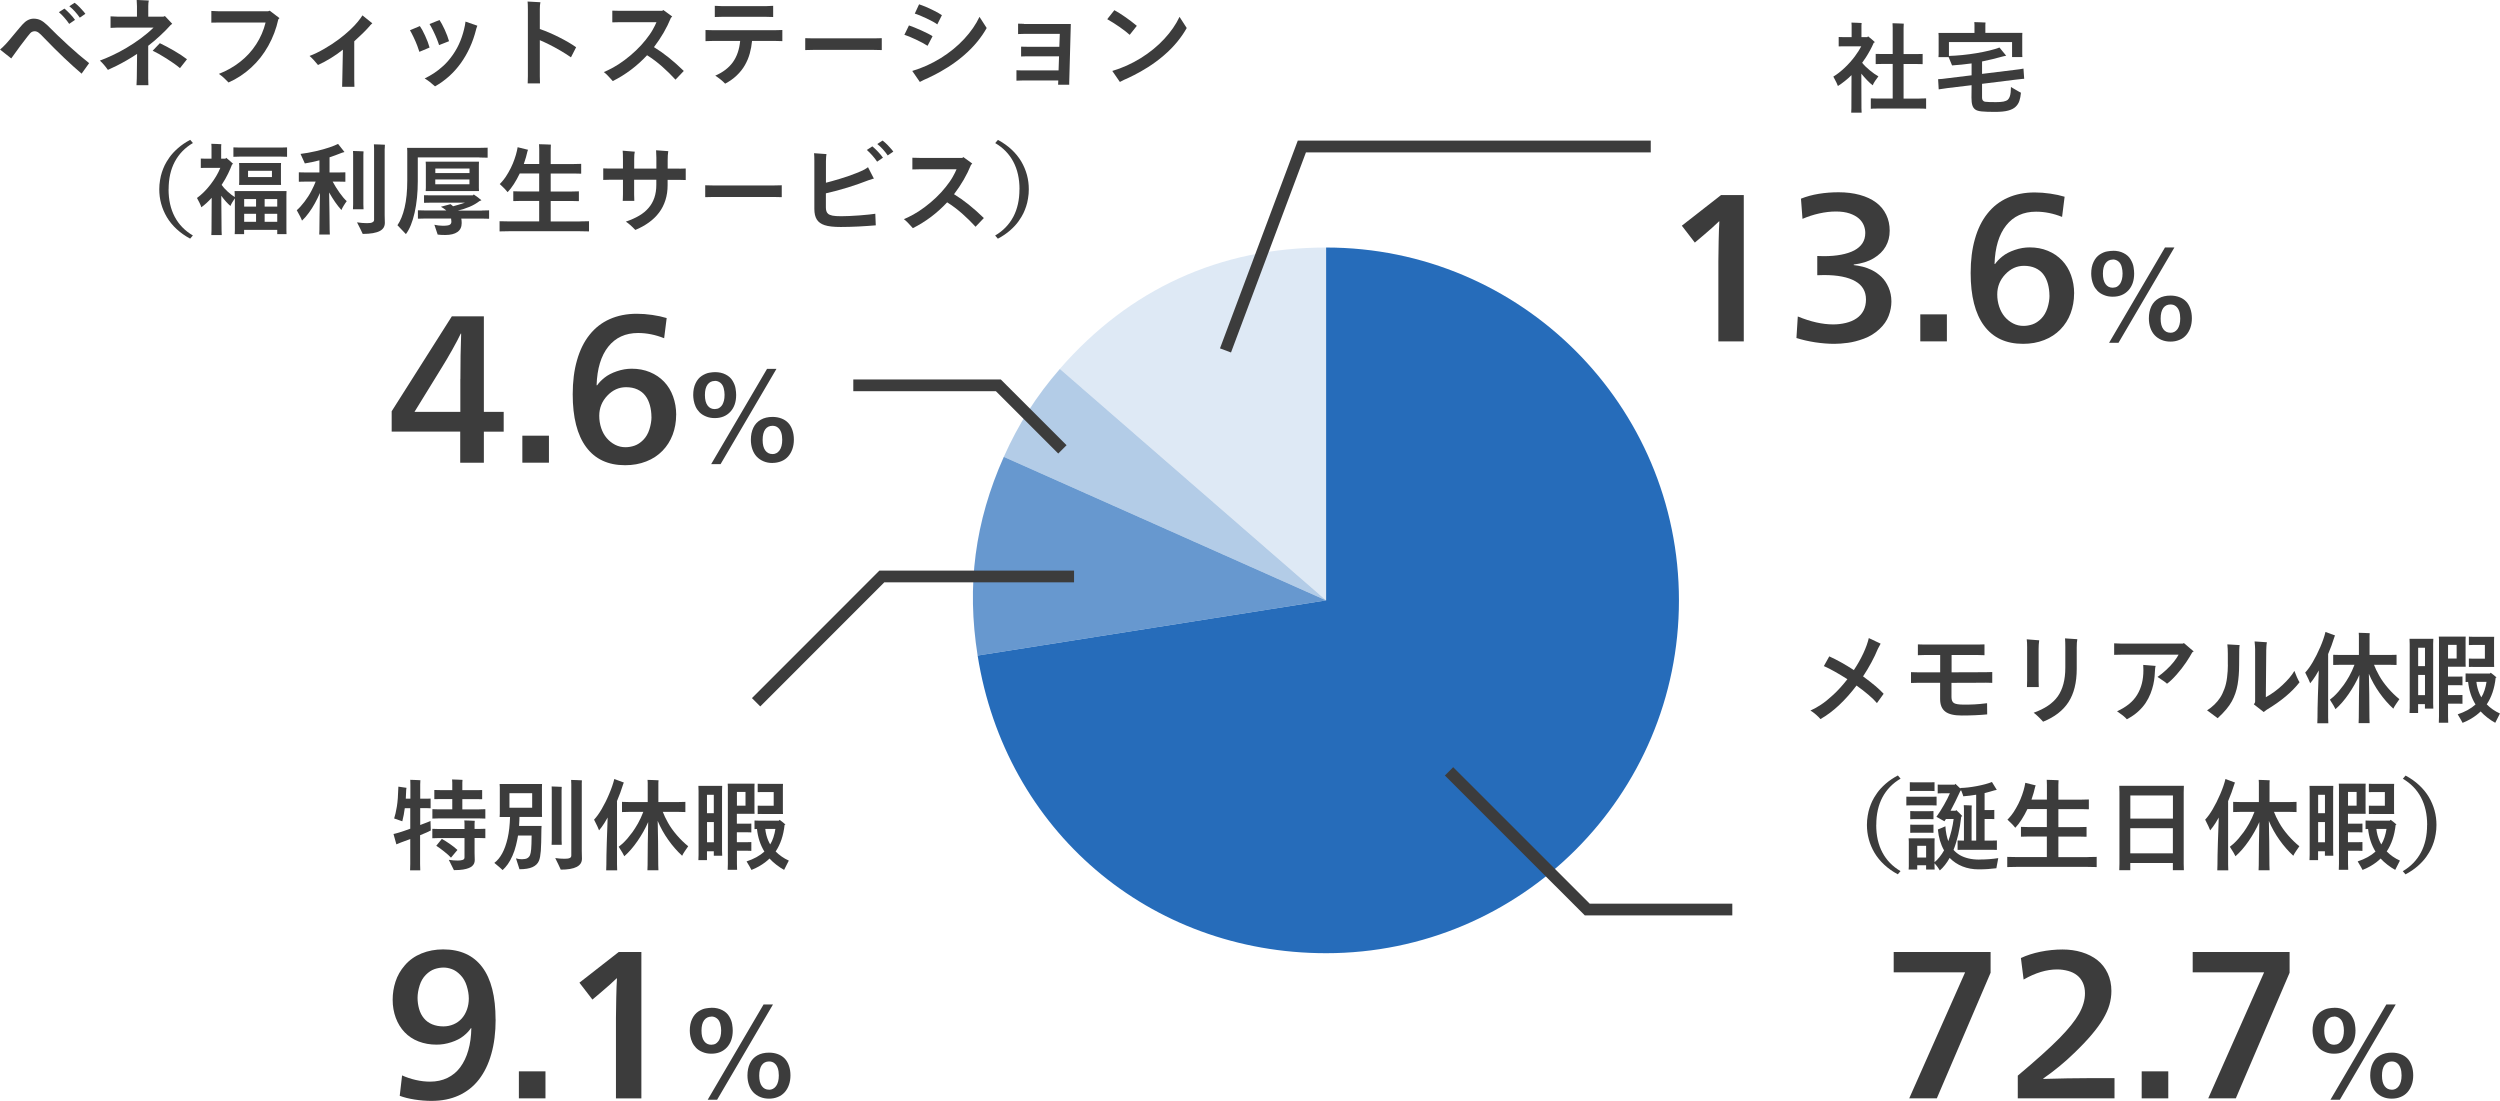 <svg viewBox="0 0 424.91 187.11" xmlns="http://www.w3.org/2000/svg"><path d="m225.39 102.04-45.26-39.34c11.82-13.6 27.24-20.63 45.26-20.63z" fill="#dee9f5"/><path d="m225.39 102.04-54.78-24.39c2.48-5.57 5.53-10.35 9.53-14.95l45.26 39.34z" fill="#b3cce7"/><path d="m225.39 102.04-59.23 9.38c-1.89-11.91-.46-22.76 4.45-33.77z" fill="#6798cf"/><path d="m225.39 102.04v-59.97c33.12 0 59.97 26.85 59.97 59.97s-26.85 59.97-59.97 59.97c-30.07 0-54.53-20.88-59.23-50.59z" fill="#266cba"/><path d="m316.65 114.96c1.63 1.19 2.8 2.18 3.5 2.96l-1.14 1.58c-.33-.4-.8-.86-1.42-1.39s-1.3-1.06-2.05-1.59c-.91 1.21-1.88 2.31-2.93 3.3s-2.12 1.79-3.2 2.4c-.16-.2-.41-.46-.76-.76s-.66-.53-.94-.69c.56-.25 1.15-.58 1.78-.99s1.33-.98 2.12-1.71c.78-.72 1.58-1.6 2.38-2.63-.69-.44-1.39-.86-2.11-1.27s-1.34-.72-1.89-.96l.92-1.65c1.28.58 2.67 1.35 4.18 2.33.63-.95 1.17-1.9 1.61-2.85s.75-1.81.93-2.59l2.01.95c-.26.48-.42.78-.48.9-.29.73-.66 1.49-1.09 2.29s-.9 1.59-1.41 2.36z" fill="#3c3c3c"/><path d="m337.44 116.04-5.76.02v2.4c0 .52.14.87.43 1.04.29.18.86.26 1.71.26.63 0 1.23-.01 1.79-.04s1.26-.09 2.12-.2l.02 1.9c-1.25.12-2.69.19-4.33.19-1.29 0-2.23-.22-2.8-.67-.58-.45-.87-1.15-.87-2.12v-2.77h-3.76c-.36 0-.76.01-1.19.03v-1.84c.41.02.8.03 1.19.03h3.77v-2.94h-2.72c-.37 0-.73.01-1.07.03v-1.84c.34.02.7.03 1.07.03h9.18c.37 0 .73-.01 1.07-.03v1.84c-.34-.02-.7-.03-1.07-.03h-4.52v2.94l5.75-.02c.39 0 .77-.01 1.16-.03v1.84c-.41-.02-.79-.03-1.16-.03z" fill="#3c3c3c"/><path d="m344.51 116.78.03-1.12v-5.66c0-.58-.02-1.03-.07-1.34l2.12.17c-.07.5-.1.99-.1 1.46v5.37l.03 1.12h-2.02zm2.74 5.88c-.27-.31-.56-.6-.85-.88s-.54-.49-.75-.64c1.89-.67 3.26-1.6 4.11-2.8.84-1.2 1.27-2.81 1.27-4.85v-3.55c0-.59-.02-1.07-.05-1.44l2.09.14c-.07.34-.1.8-.1 1.39v3.67c0 2.31-.47 4.19-1.4 5.63s-2.37 2.55-4.31 3.33z" fill="#3c3c3c"/><path d="m371.2 109.31 1.65 1.41-.24.15c-.25.46-.6 1.04-1.06 1.72s-.99 1.37-1.6 2.06-1.15 1.21-1.64 1.56c-.11-.15-.65-.53-1.61-1.16.5-.34 1-.74 1.5-1.21.5-.46.92-.92 1.28-1.37.35-.45.62-.85.8-1.2h-9.71c-.51 0-.92.01-1.24.03v-1.96c.48.03.89.05 1.24.05h10.42l.22-.1zm-6.9 4.58c0-.27-.01-.57-.03-.88l2.11.17c-.06.19-.09.4-.1.63-.01.37-.04.77-.08 1.19s-.11.88-.22 1.37-.27 1.01-.48 1.54-.48 1.05-.81 1.55-.75.99-1.27 1.46c-.52.48-1.16.92-1.93 1.33-.16-.19-.39-.41-.68-.64s-.62-.47-.99-.72c.75-.33 1.41-.73 2-1.2.58-.47 1.06-1 1.42-1.6.36-.59.63-1.24.8-1.92s.26-1.44.26-2.27z" fill="#3c3c3c"/><path d="m378.65 112.98v-.61c0-.29 0-.73 0-1.29 0-.57-.03-1.09-.08-1.56l2.09.12c-.03.15-.06.42-.07.82s-.02 1.26-.02 2.6c0 1.19-.09 2.29-.26 3.3-.18 1.01-.5 1.96-.98 2.84s-1.28 1.84-2.41 2.87c-.97-.74-1.5-1.13-1.59-1.19s-.16-.1-.21-.14c.45-.29.87-.62 1.24-.98s.7-.75.97-1.16.52-.92.73-1.5c.22-.58.37-1.23.46-1.96.09-.72.14-1.45.14-2.16zm11.32 1.06c.1.29.24.63.41 1.02s.32.69.46.9c-1.3 1.67-3.16 3.22-5.58 4.67-.26.18-.43.31-.51.39l-1.68-1.31c.15-.17.22-.33.22-.48v-8.87c0-.29-.03-.74-.09-1.34l2.09.14c-.05.27-.07.49-.08.66 0 .16-.01.39-.03.69l-.07 7.99c.99-.54 1.93-1.23 2.83-2.07s1.57-1.63 2.01-2.38z" fill="#3c3c3c"/><path d="m395.7 111.2v10.74c0 .27.01.6.03.99h-1.87c.02-.39.03-.71.03-.99 0-.89.02-2.12.07-3.66.05-1.55.1-2.99.15-4.33-.09.17-.27.48-.55.93s-.58.86-.91 1.25c-.12-.35-.41-.96-.85-1.82.42-.44.85-1.04 1.29-1.79s.87-1.6 1.28-2.56.7-1.81.88-2.56l1.63.61-.08.15c-.34 1.09-.71 2.1-1.11 3.03zm7.79 1.78c.2.54.5 1.17.89 1.86.39.7.89 1.4 1.5 2.11s1.25 1.33 1.93 1.88c-.18.25-.38.54-.59.86-.22.32-.36.58-.44.76-.85-.78-1.63-1.68-2.35-2.69s-1.32-2.09-1.81-3.24c0 .12 0 .37.02.73.01.36.03 1.29.05 2.77.02 1.49.03 2.82.03 4.01 0 .25.01.54.03.88h-1.87c.02-.34.03-.64.03-.88 0-.82.01-2.03.03-3.63s.05-2.83.07-3.68c-.48 1.09-1.08 2.16-1.81 3.22s-1.48 1.92-2.25 2.59c-.1-.25-.42-.79-.95-1.61.18-.14.4-.32.65-.54.25-.23.52-.51.82-.85.29-.34.58-.71.87-1.1.28-.39.59-.88.93-1.47.33-.59.64-1.25.91-1.97h-2.4c-.59 0-1 .01-1.22.03v-1.73c.23.02.63.03 1.22.03h3.15v-3.26c0-.14-.01-.31-.03-.51.22 0 .54 0 .97.03.43.02.73.03.9.04l-.03.44v3.26h3.37c.59 0 1-.01 1.22-.03v1.73c-.23-.02-.63-.03-1.22-.03h-2.58z" fill="#3c3c3c"/><path d="m413.58 108.56-.03.85v10.2l.03.83h-1.43v-.76h-1.16v1.51h-1.46c.02-.34.03-.63.03-.88v-10.86l-.03-.88h4.05zm-1.42 1.53h-1.16v3.13h1.16zm-1.16 8.06h1.16v-3.43h-1.16zm5.08 1.46v2.21l.03 1.02h-1.6c.02-.41.03-.75.03-1.02v-13.14c0-.14-.01-.29-.03-.48h4.57l-.02.53v4.06l.02.53h-3.01v1.68h1.87l.59-.02v1.5l-.59-.02h-1.87v1.68h1.87l.59-.02v1.5l-.59-.02h-1.87zm1.46-10.01h-1.46v2.33h1.46zm5.1 10.1c.31.32.65.61 1.04.88s.79.5 1.22.69c-.46.91-.73 1.43-.8 1.58-.45-.25-.9-.54-1.33-.88-.44-.34-.82-.69-1.15-1.05-.19.19-.44.41-.74.64s-.65.46-1.05.69-.83.43-1.28.61c-.1-.22-.38-.7-.83-1.45 1.24-.41 2.24-.96 3.03-1.67-.69-1.12-1.11-2.4-1.26-3.84l-.43.02v-1.46l.68.02h3.45l.14-.14c.11.08.27.2.46.35s.37.3.53.45l-.15.07c-.19 1.79-.7 3.29-1.51 4.5zm-2.39-6.36-.63.02v-1.43l.63.02h2.09v-2.33h-2.09l-.63.02v-1.43l.63.02h3.67l-.02.54v4.05l.02.53h-3.67zm1.49 5.17c.22-.34.4-.74.55-1.21s.26-.94.33-1.41h-1.72c.03.35.1.7.19 1.05s.2.65.31.91.23.48.33.66z" fill="#3c3c3c"/><path d="m318.89 140.21c0 1.8.35 3.36 1.05 4.68s1.73 2.38 3.08 3.17l-.46.54c-.87-.46-1.64-1.01-2.31-1.63s-1.22-1.3-1.65-2.02c-.43-.73-.75-1.49-.97-2.3-.22-.8-.32-1.62-.32-2.45 0-.52.04-1.04.13-1.55.08-.51.19-.96.32-1.35s.28-.78.46-1.16.45-.83.82-1.36.86-1.05 1.46-1.58c.61-.53 1.29-.99 2.07-1.4l.46.54c-1.35.79-2.37 1.85-3.08 3.17-.7 1.32-1.05 2.88-1.05 4.68z" fill="#3c3c3c"/><path d="m328.4 136.88h-3.64l-.75.02v-1.5l.75.02h3.64l.75-.02v1.5zm8 9.21c1.14 0 2.22-.08 3.23-.24l-.32 1.72c-.91.12-1.91.19-3.01.19-1 0-1.92-.17-2.75-.5-.84-.33-1.56-.82-2.18-1.45-.23.42-.49.82-.79 1.2s-.59.69-.88.93c-.05-.09-.15-.25-.31-.48s-.36-.48-.59-.74v.53l.02.54h-1.45v-.73h-1.51v.73h-1.46c.02-.2.03-.38.03-.54v-4.23l-.03-.53h4.42l-.02.53v3.52c.27-.21.56-.5.85-.87.29-.36.55-.74.77-1.14-.57-1-.92-2.18-1.05-3.55l1.28-.54c.02.46.08.92.17 1.37s.2.84.32 1.16c.19-.52.37-1.12.54-1.79.16-.67.29-1.33.37-1.98h-1.31l-.26.39-1.36-.76c.42-.58.85-1.25 1.28-2.01.44-.76.77-1.42 1.01-1.99h-1.48l-.59.02v-1.5l.59.02h2.3l.12-.15c.36.33.65.61.87.83l-.05-.12c.86-.02 1.81-.13 2.86-.33 1.04-.2 1.89-.43 2.53-.69l.82 1.34c-.18.02-.31.05-.39.08-.54.17-1.1.32-1.68.46v2.89h1.11l.54-.02v1.56l-.54-.02h-1.11v3.67h1.22l.87-.02v1.6l-.87-.02h-4.93l-.88.02v-1.6l.88.02h.2v-5.49c0-.17-.01-.35-.03-.53.36 0 .82.02 1.36.05-.02.18-.03.34-.03.48v5.49h.78v-7.8c-.33.06-.69.11-1.07.16-.39.05-.76.09-1.12.11-.05-.18-.16-.52-.36-1l-.12.05c-.57 1.25-1.13 2.38-1.68 3.4h.87l.08-.12c.44.41.79.75 1.05 1.04l-.19.1c-.24 2.15-.67 4.04-1.31 5.64.32.36.69.66 1.1.9.42.24.9.42 1.44.55s1.15.2 1.84.2zm-8.28-11.66h-2.84l-.68.02v-1.5l.68.02h2.84l.68-.02v1.5zm.5 3.42v1.39l-.65-.02h-2.65l-.65.02v-1.39l.65.02h2.65zm-3.3 2.33h2.65l.65-.02v1.39l-.65-.02h-2.65l-.65.02v-1.39zm.54 5.57h1.51v-1.99h-1.51z" fill="#3c3c3c"/><path d="m354.78 145.67c.77 0 1.3-.01 1.58-.03v1.73c-.28-.02-.81-.03-1.58-.03h-12.04c-.77 0-1.3.01-1.58.03v-1.73c.28.02.81.03 1.58.03h5.15v-3.49h-3.16c-.59 0-1 .01-1.24.03v-1.67c.24.02.65.03 1.24.03h3.16v-3.06h-3.3c-.65 1.35-1.33 2.41-2.06 3.18-.09-.12-.26-.32-.5-.57s-.52-.52-.84-.81c.03-.03.1-.1.19-.19s.25-.28.48-.56.49-.68.79-1.2.56-1.03.77-1.55.38-1 .51-1.45.23-.89.3-1.31l1.77.44s-.06.12-.09.22c-.15.69-.36 1.42-.63 2.19h2.62v-2.53c0-.31-.01-.58-.03-.83.23 0 .57 0 1.03.03.46.02.78.03.98.04-.02.32-.03.58-.03.78v2.52h3.96c.58 0 .99-.01 1.22-.03v1.67c-.24-.02-.65-.03-1.22-.03h-3.96v3.06h3.55c.59 0 1-.01 1.24-.03v1.67c-.24-.02-.65-.03-1.24-.03h-3.55v3.49h4.95z" fill="#3c3c3c"/><path d="m371.15 134.65v12.16l.03 1.09h-1.87v-1.22h-7.24v1.22h-1.87c.02-.43.03-.79.03-1.09v-12.16c0-.32-.01-.68-.03-1.09h10.98zm-1.83.55h-7.24v3.93h7.24zm-7.25 9.84h7.24v-4.28h-7.24z" fill="#3c3c3c"/><path d="m378.7 136.2v10.74c0 .27.01.6.03.99h-1.87c.02-.39.03-.71.03-.99 0-.89.02-2.12.07-3.66.05-1.55.1-2.99.15-4.33-.09.17-.27.48-.55.93s-.58.86-.91 1.25c-.12-.35-.41-.96-.85-1.82.42-.44.85-1.04 1.29-1.79s.87-1.6 1.28-2.56.7-1.81.88-2.56l1.63.61-.08.15c-.34 1.09-.71 2.1-1.11 3.03zm7.79 1.78c.2.54.5 1.17.89 1.86.39.7.89 1.4 1.5 2.11s1.25 1.33 1.93 1.88c-.18.25-.38.54-.59.86-.22.32-.36.58-.44.76-.85-.78-1.63-1.68-2.35-2.69s-1.32-2.09-1.81-3.24c0 .12 0 .37.02.73.01.36.03 1.29.05 2.77.02 1.49.03 2.82.03 4.01 0 .25.01.54.03.88h-1.87c.02-.34.03-.64.03-.88 0-.82.01-2.03.03-3.63s.05-2.83.07-3.68c-.48 1.09-1.08 2.16-1.81 3.22s-1.48 1.92-2.25 2.59c-.1-.25-.42-.79-.95-1.61.18-.14.4-.32.65-.54.25-.23.52-.51.82-.85.29-.34.58-.71.87-1.1.28-.39.59-.88.93-1.47.33-.59.64-1.25.91-1.97h-2.4c-.59 0-1 .01-1.22.03v-1.73c.23.02.63.03 1.22.03h3.15v-3.26c0-.14-.01-.31-.03-.51.22 0 .54 0 .97.03.43.02.73.03.9.04l-.03.44v3.26h3.37c.59 0 1-.01 1.22-.03v1.73c-.23-.02-.63-.03-1.22-.03h-2.58z" fill="#3c3c3c"/><path d="m396.58 133.56-.03.85v10.2l.03.83h-1.43v-.76h-1.16v1.51h-1.46c.02-.34.03-.63.03-.88v-10.86l-.03-.88h4.05zm-1.42 1.53h-1.16v3.13h1.16zm-1.16 8.06h1.16v-3.43h-1.16zm5.08 1.46v2.21l.03 1.02h-1.6c.02-.41.03-.75.03-1.02v-13.14c0-.14-.01-.29-.03-.48h4.57l-.02.53v4.06l.02.53h-3.01v1.68h1.87l.59-.02v1.5l-.59-.02h-1.87v1.68h1.87l.59-.02v1.5l-.59-.02h-1.87zm1.46-10.01h-1.46v2.33h1.46zm5.1 10.1c.31.32.65.61 1.04.88s.79.5 1.22.69c-.46.91-.73 1.43-.8 1.58-.45-.25-.9-.54-1.33-.88-.44-.34-.82-.69-1.15-1.05-.19.19-.44.41-.74.64s-.65.46-1.05.69-.83.43-1.28.61c-.1-.22-.38-.7-.83-1.45 1.24-.41 2.24-.96 3.03-1.67-.69-1.12-1.11-2.4-1.26-3.84l-.43.02v-1.46l.68.02h3.45l.14-.14c.11.08.27.2.46.35s.37.3.53.45l-.15.07c-.19 1.79-.7 3.29-1.51 4.5zm-2.39-6.36-.63.02v-1.43l.63.02h2.09v-2.33h-2.09l-.63.02v-1.43l.63.02h3.67l-.02.54v4.05l.02.53h-3.67zm1.49 5.17c.22-.34.4-.74.55-1.21s.26-.94.33-1.41h-1.72c.03.35.1.7.19 1.05s.2.65.31.91.23.48.33.66z" fill="#3c3c3c"/><path d="m412.53 140.21c0-1.8-.35-3.36-1.05-4.68s-1.73-2.38-3.08-3.17l.46-.54c.87.46 1.64 1.01 2.31 1.63s1.22 1.3 1.65 2.02c.43.73.75 1.49.97 2.29s.32 1.62.32 2.45c0 .52-.04 1.04-.13 1.55s-.19.96-.32 1.35-.28.78-.46 1.16-.45.83-.82 1.36-.86 1.05-1.46 1.58c-.61.53-1.29.99-2.07 1.4l-.46-.54c1.35-.79 2.37-1.85 3.08-3.17.7-1.32 1.05-2.88 1.05-4.68z" fill="#3c3c3c"/><path d="m324.5 186.68 9.5-21.42h-12.14v-3.46h16.47v3.53l-9.14 21.35z" fill="#3c3c3c"/><path d="m342.95 186.68v-3.86c3.19-2.68 5.55-4.81 7.09-6.38s2.65-2.95 3.32-4.14 1.01-2.34 1.01-3.47c0-.68-.12-1.28-.36-1.8s-.57-.94-.99-1.27-.92-.58-1.52-.74c-.59-.16-1.21-.25-1.85-.25-1.8 0-3.71.57-5.71 1.72l-.46-3.66c.99-.46 2.1-.82 3.33-1.07s2.49-.38 3.76-.38c1.14 0 2.23.15 3.25.46s1.91.76 2.66 1.35 1.33 1.34 1.75 2.24.63 1.9.63 3c0 .79-.11 1.57-.33 2.34s-.58 1.57-1.07 2.41-1.15 1.73-1.96 2.69-1.8 2-2.97 3.12c-1.58 1.54-3.33 2.98-5.25 4.32v.07c2.99-.09 5.47-.13 7.42-.13h4.69v3.43h-16.43z" fill="#3c3c3c"/><path d="m364.01 186.68v-4.59h4.52v4.59z" fill="#3c3c3c"/><path d="m375.32 186.68 9.5-21.42h-12.14v-3.46h16.47v3.53l-9.14 21.35z" fill="#3c3c3c"/><path d="m396.75 171.28c.69 0 1.29.13 1.81.4.52.26.92.62 1.19 1.08s.44.89.5 1.32c.07.42.1.78.1 1.07 0 1.2-.33 2.16-.99 2.87s-1.54 1.07-2.65 1.07c-.54 0-1.04-.09-1.49-.28-.46-.18-.83-.43-1.11-.72-.28-.3-.5-.61-.65-.95s-.26-.68-.32-1.03-.09-.66-.09-.94c0-.77.13-1.43.4-1.99.26-.56.62-.98 1.06-1.27.44-.28.86-.46 1.26-.52.4-.07.73-.1.99-.1zm-.04 1.51c-.51 0-.92.21-1.22.61s-.45 1-.45 1.78.15 1.37.45 1.78.7.61 1.22.61c.12 0 .26-.02.44-.06.17-.04.34-.12.49-.26.16-.13.28-.28.38-.45.09-.16.17-.38.25-.65.07-.27.11-.6.11-1 0-.37-.05-.75-.15-1.13s-.28-.69-.55-.91-.59-.34-.96-.34zm-.62 14.13 9.5-16.2h1.6l-9.5 16.2zm10.42-.19c-.54 0-1.04-.09-1.49-.28-.46-.18-.84-.45-1.17-.79-.32-.34-.57-.76-.74-1.25s-.26-1.03-.26-1.62c0-.78.14-1.46.42-2.05s.7-1.04 1.26-1.36 1.23-.47 2.01-.47c.54 0 1.04.09 1.49.26.46.17.84.42 1.15.74s.55.73.72 1.22.26 1.04.26 1.64-.09 1.14-.26 1.62c-.17.49-.42.91-.73 1.26-.32.35-.7.62-1.16.8-.46.19-.95.28-1.49.28zm0-1.51c.5 0 .9-.21 1.21-.63.3-.42.46-1.02.46-1.8 0-.49-.06-.9-.18-1.25-.12-.34-.3-.62-.55-.82-.25-.21-.56-.31-.93-.31-.53 0-.94.21-1.23.61-.29.41-.44 1.01-.44 1.8s.15 1.37.45 1.78.7.61 1.22.61z" fill="#3c3c3c"/><path d="m294.43 154.59h-24.65l-23.5-23.49" fill="none" stroke="#3c3c3c" stroke-miterlimit="10" stroke-width="2"/><path d="m318.28 14.49c-.28-.21-.6-.5-.94-.86-.35-.36-.67-.73-.98-1.11l.02 5.88c0 .35.01.6.03.75h-1.77c.02-.15.03-.4.03-.75l.02-5.63c-.34.34-.72.68-1.14 1.01s-.81.62-1.17.84c-.09-.28-.35-.82-.78-1.6.61-.36 1.26-.87 1.93-1.5.67-.64 1.25-1.29 1.73-1.94s.84-1.22 1.09-1.71h-3.09l-.75.02v-1.6l.75.02h1.45v-2.01l-.03-.46c.2 0 .5 0 .89.03.39.02.67.03.84.04l-.03.39v2.01h1l.12-.14c.15.11.33.26.56.45s.43.37.61.55l-.2.1c-.18.42-.39.85-.63 1.29s-.48.84-.71 1.2c-.24.36-.45.66-.63.91.32.41.74.83 1.28 1.27.53.44 1.03.79 1.48 1.04-.18.23-.37.49-.57.79s-.33.54-.38.71zm7.97 2.26c.52 0 .9-.01 1.12-.03v1.77c-.22-.02-.59-.04-1.12-.04h-7.16c-.53 0-.91.01-1.12.04v-1.77c.22.02.59.03 1.12.03h2.6v-5.88h-1.89c-.48 0-.81 0-1 .02v-1.73c.19.01.53.02 1 .02h1.89v-4.45c0-.27-.01-.53-.03-.78.22 0 .54 0 .98.03.44.02.74.03.93.04-.02.27-.03.52-.03.73v4.44h2.24c.48 0 .81 0 1-.02v1.73c-.19-.01-.53-.02-1-.02h-2.24v5.88h2.72z" fill="#3c3c3c"/><path d="m341.25 16.95c.14-.12.24-.29.32-.49s.14-.46.17-.76.05-.6.05-.91c.19.11.41.24.65.38s.44.26.62.36.32.17.43.23c-.05.53-.14 1-.27 1.39s-.35.73-.65 1.01c-.29.28-.72.49-1.27.64s-1.31.22-2.27.22-1.7-.03-2.21-.08-.88-.16-1.1-.33c-.23-.16-.39-.4-.49-.71-.1-.32-.15-.75-.15-1.31l.02-2.11-4.08.49c-.91.12-1.41.2-1.51.22l-.1-1.73c.4-.01.9-.06 1.51-.15l4.18-.51v-2.02c-1.14.16-2.25.27-3.32.34l-.58-1.41h-1.73c.02-.18.03-.35.03-.51v-3.11c0-.15-.01-.31-.03-.49h6.12v-1.41l-.03-.43c.22 0 .54 0 .98.03.44.02.75.03.93.04l-.03.37v1.39h6.29c-.01.1-.02.27-.02.49v3.11l.02.51h-1.75v-2.55h-10.73v2.36c1.5-.05 3.05-.2 4.67-.47 1.61-.27 2.92-.59 3.92-.96l1.14 1.39-.46.1c-1.31.36-2.53.66-3.64.88v2.11l5.53-.68c.62-.07 1.13-.14 1.51-.22l.12 1.73c-.08 0-.17 0-.28.02-.11.01-.52.06-1.25.14l-5.63.7v2.36c0 .36.16.59.48.68.34.05.96.07 1.87.07.53 0 .96-.03 1.28-.09s.57-.17.77-.33z" fill="#3c3c3c"/><path d="m292.06 58.02v-13.63c0-.88.02-2.04.05-3.46.03-1.43.07-2.53.12-3.3h-.07c-.62.62-1.55 1.45-2.81 2.51l-1.29 1.09-2.21-2.87 6.67-5.21h3.86v24.88h-4.32z" fill="#3c3c3c"/><path d="m321.47 51.25c0 .79-.15 1.6-.46 2.42-.31.83-.84 1.59-1.6 2.29s-1.63 1.24-2.61 1.6-1.89.6-2.74.71-1.61.17-2.29.17c-1.03 0-2.12-.09-3.27-.26-1.14-.18-2.2-.42-3.17-.73l.23-3.66c2.2.9 4.2 1.35 6.01 1.35.73 0 1.44-.08 2.15-.25.7-.17 1.31-.42 1.83-.78.52-.35.91-.8 1.19-1.34.27-.54.41-1.16.41-1.86 0-1.39-.61-2.43-1.83-3.12s-2.99-1.04-5.3-1.04l-1.15.03v-3.27l1.09.03c1.1 0 2.09-.08 2.97-.25s1.62-.41 2.23-.73c.6-.32 1.07-.73 1.39-1.22.32-.5.48-1.07.48-1.73 0-.44-.08-.88-.25-1.3s-.45-.82-.84-1.17c-.4-.35-.92-.64-1.57-.86s-1.42-.33-2.33-.33-1.85.11-2.84.33-1.94.53-2.84.92l-.26-3.43c.92-.37 1.94-.65 3.05-.83s2.23-.26 3.35-.26c1.32 0 2.52.15 3.61.45s2.01.73 2.76 1.29 1.32 1.25 1.72 2.08.59 1.73.59 2.72-.23 1.88-.68 2.67-1.13 1.46-2.05 2.01c-.91.55-2.04.9-3.38 1.06v.1c.44.04.93.13 1.48.26s1.1.34 1.65.61c.55.28 1.07.65 1.57 1.12.49.47.9 1.08 1.22 1.81.32.74.48 1.52.48 2.36z" fill="#3c3c3c"/><path d="m326.38 58.02v-4.59h4.52v4.59z" fill="#3c3c3c"/><path d="m352.52 49.9c0 1.19-.2 2.3-.59 3.35s-.97 1.96-1.73 2.74-1.68 1.39-2.77 1.81c-1.09.43-2.28.64-3.58.64-2.9 0-5.11-1.03-6.63-3.08-1.52-2.06-2.28-5.04-2.28-8.96 0-2.16.24-4.09.73-5.79.48-1.71 1.19-3.15 2.13-4.32.93-1.18 2.08-2.07 3.43-2.67 1.35-.61 2.89-.91 4.6-.91.86 0 1.74.07 2.64.2s1.72.31 2.44.53l-.43 3.43c-1.47-.59-2.95-.89-4.42-.89-2.16 0-3.85.78-5.08 2.33s-1.89 3.74-1.98 6.55h.1c.29-.42.7-.85 1.25-1.29s1.25-.8 2.1-1.09 1.69-.43 2.52-.43c1.12 0 2.15.19 3.09.58.93.38 1.74.93 2.41 1.63s1.18 1.54 1.53 2.51.53 2.01.53 3.13zm-4.19.33c0-.68-.09-1.34-.26-1.98-.18-.64-.43-1.18-.78-1.63-.34-.45-.79-.8-1.35-1.06-.56-.25-1.2-.38-1.93-.38-1.21 0-2.27.48-3.18 1.44s-1.37 2.1-1.37 3.42c0 .73.11 1.42.33 2.08s.53 1.23.94 1.72c.41.48.89.86 1.44 1.14s1.13.41 1.75.41c.51 0 1.02-.09 1.53-.26.52-.18 1.01-.5 1.48-.97s.82-1.08 1.06-1.81c.23-.74.35-1.44.35-2.1z" fill="#3c3c3c"/><path d="m359.13 42.62c.69 0 1.29.13 1.81.4.52.26.92.62 1.19 1.08s.44.89.5 1.32c.07.42.1.78.1 1.07 0 1.2-.33 2.16-.99 2.87s-1.54 1.07-2.65 1.07c-.54 0-1.04-.09-1.49-.28-.46-.18-.83-.43-1.11-.72-.28-.3-.5-.61-.65-.95s-.26-.68-.32-1.03-.09-.66-.09-.94c0-.77.13-1.43.4-1.99.26-.56.62-.98 1.06-1.27.44-.28.86-.46 1.26-.52.4-.07.73-.1.99-.1zm-.04 1.5c-.51 0-.92.21-1.22.61s-.45 1-.45 1.78.15 1.37.45 1.78.7.61 1.22.61c.12 0 .26-.02.44-.06.17-.04.34-.12.49-.26.16-.13.28-.28.38-.45.09-.16.17-.38.25-.65.07-.27.11-.6.11-1 0-.37-.05-.75-.15-1.13s-.28-.69-.55-.91-.59-.34-.96-.34zm-.62 14.14 9.5-16.2h1.6l-9.5 16.2zm10.42-.2c-.54 0-1.04-.09-1.49-.28-.46-.18-.84-.45-1.17-.79-.32-.34-.57-.76-.74-1.25s-.26-1.03-.26-1.62c0-.78.14-1.46.42-2.05s.7-1.04 1.26-1.36 1.23-.47 2.01-.47c.54 0 1.04.09 1.49.26.46.17.84.42 1.15.74s.55.73.72 1.22.26 1.04.26 1.64-.09 1.14-.26 1.62c-.17.49-.42.91-.73 1.26-.32.35-.7.62-1.16.8-.46.19-.95.28-1.49.28zm0-1.5c.5 0 .9-.21 1.21-.63.3-.42.46-1.02.46-1.8 0-.49-.06-.9-.18-1.25-.12-.34-.3-.62-.55-.82-.25-.21-.56-.31-.93-.31-.53 0-.94.21-1.23.61-.29.41-.44 1.01-.44 1.8s.15 1.37.45 1.78.7.61 1.22.61z" fill="#3c3c3c"/><path d="m280.57 24.9h-59.3l-12.98 34.66" fill="none" stroke="#3c3c3c" stroke-miterlimit="10" stroke-width="2"/><path d="m73.2 141.16c-.31.17-.91.44-1.8.8v4.88c0 .29.01.66.03 1.09h-1.73c.02-.43.03-.79.03-1.09v-4.23c-.45.18-.98.37-1.58.58l-.78.32-.49-1.77s.03 0 .05 0 .13-.03.33-.08.39-.1.57-.16c.46-.14 1.1-.35 1.9-.65v-3.49h-.93c-.1.78-.24 1.52-.42 2.23-.08-.03-.54-.19-1.39-.48.17-.51.32-1.18.46-2.01s.22-1.96.26-3.4l1.38.2-.05.32-.07 1.53h.78v-2.43c0-.37 0-.63-.02-.78.18 0 .47 0 .87.03.4.02.68.03.85.04-.02.15-.03.39-.03.71v2.43h1.02l.75-.02v1.65c-.16-.02-.41-.03-.75-.03h-1.02v2.87c1-.37 1.58-.6 1.75-.68l.05 1.62zm8.24-3.6c.49 0 .84-.01 1.05-.03v1.6c-.2-.02-.56-.03-1.05-.03h-6.9c-.49 0-.84.01-1.05.03v-1.6c.2.02.56.03 1.05.03h2.33v-1.75h-2.06c-.46 0-.79 0-.99.02v-1.56c.19.01.52.02.99.02h2.06v-1.27c0-.16-.01-.34-.03-.54.2 0 .51 0 .91.03.4.02.69.03.86.04-.02.18-.03.34-.03.48v1.27h2.38c.45 0 .78 0 .99-.02v1.56c-.2-.01-.53-.02-.99-.02h-2.38v1.75h2.87zm-.78 3.33h.78c.49 0 .84-.01 1.05-.03v1.6c-.2-.02-.56-.03-1.05-.03h-.78v2.5l.03 1.24c0 .2-.03.39-.1.56s-.18.32-.33.46-.35.25-.59.35-.56.18-.96.25-.92.1-1.56.1l-.87-1.75c.54.08 1.05.12 1.53.12.31 0 .57-.03.8-.1s.34-.21.34-.44v-3.28h-4.42c-.49 0-.84.01-1.05.03v-1.6c.2.02.56.03 1.05.03h4.42v-.95l-.03-.51c.2 0 .51 0 .91.03.4.02.69.03.86.04-.02.18-.03.33-.03.46v.93zm-4.01 4.88c-.29-.32-.69-.67-1.18-1.06s-.93-.71-1.32-.96l.95-1.17c.39.22.82.49 1.32.83.49.34.94.69 1.33 1.05z" fill="#3c3c3c"/><path d="m92.13 133.24-.02.56v4.47l.02.58h-3.84c0 .36-.02.87-.07 1.53h3.83c-.02.2-.03.37-.03.51-.01 1.75-.05 2.99-.1 3.73-.06.74-.16 1.31-.32 1.69-.2.48-.57.83-1.1 1.07s-1.27.36-2.21.36c-.06-.21-.26-.83-.59-1.85.29.1.63.15 1.02.15.17 0 .35-.02.54-.05s.35-.1.49-.21.25-.25.33-.42c.09-.23.16-.57.2-1.02s.07-1.23.08-2.33h-2.31c-.08.5-.2 1.06-.35 1.67-.15.62-.35 1.21-.6 1.77s-.51 1.04-.79 1.43-.57.72-.88 1c-.27-.26-.74-.67-1.41-1.22.51-.37.95-.91 1.33-1.6s.69-1.56.93-2.59c.24-1.04.37-2.24.41-3.61h-1.77c.02-.23.03-.42.03-.58v-4.47c0-.15-.01-.33-.03-.56h7.24zm-5.54 4.05h3.86v-2.48h-3.86zm7.16 6.3c.02-.32.03-.59.03-.82v-8.45c0-.31 0-.52-.02-.65.18 0 .47 0 .87.03.4.02.68.03.85.04-.02.12-.03.32-.03.58v8.45c0 .2.01.48.03.82zm5.13-10.3v11.34l.03 1.33c0 1.23-1.2 1.85-3.6 1.85-.09-.22-.23-.53-.43-.93-.19-.41-.36-.75-.51-1.04.56.08 1.08.12 1.56.12.43 0 .73-.04.91-.13.18-.08.26-.22.26-.42v-12.12c0-.26-.01-.5-.03-.73.2 0 .52 0 .94.03.42.02.72.03.89.04-.02.25-.03.47-.03.66z" fill="#3c3c3c"/><path d="m104.87 136.2v10.74c0 .27.01.6.03.99h-1.87c.02-.39.03-.71.03-.99 0-.89.02-2.12.07-3.66.05-1.55.1-2.99.15-4.33-.09.17-.27.48-.55.93s-.58.86-.91 1.25c-.12-.35-.41-.96-.85-1.82.42-.44.85-1.04 1.29-1.79s.87-1.6 1.27-2.56c.41-.96.7-1.81.88-2.56l1.63.61-.08.15c-.34 1.09-.71 2.1-1.11 3.03zm7.78 1.78c.2.54.5 1.17.89 1.86.39.7.89 1.4 1.5 2.11s1.25 1.33 1.93 1.88c-.18.25-.38.54-.59.86-.22.32-.36.58-.44.76-.85-.78-1.63-1.68-2.35-2.69s-1.32-2.09-1.81-3.24c0 .12 0 .37.02.73.01.36.03 1.29.05 2.77.02 1.49.03 2.82.03 4.01 0 .25.01.54.03.88h-1.87c.02-.34.03-.64.03-.88 0-.82.01-2.03.03-3.63s.05-2.83.07-3.68c-.48 1.09-1.08 2.16-1.81 3.22s-1.48 1.92-2.25 2.59c-.1-.25-.42-.79-.95-1.61.18-.14.4-.32.65-.54.25-.23.52-.51.82-.85.29-.34.58-.71.87-1.1.28-.39.59-.88.93-1.47.33-.59.64-1.25.91-1.97h-2.4c-.59 0-1 .01-1.22.03v-1.73c.23.02.63.03 1.22.03h3.15v-3.26c0-.14-.01-.31-.03-.51.22 0 .54 0 .97.03.43.02.73.03.9.04l-.03.44v3.26h3.37c.59 0 1-.01 1.22-.03v1.73c-.23-.02-.63-.03-1.22-.03h-2.58z" fill="#3c3c3c"/><path d="m122.75 133.56-.03.85v10.2l.03.83h-1.43v-.76h-1.16v1.51h-1.46c.02-.34.03-.63.03-.88v-10.86l-.03-.88h4.05zm-1.43 1.53h-1.16v3.13h1.16zm-1.15 8.06h1.16v-3.43h-1.16zm5.08 1.46v2.21l.03 1.02h-1.6c.02-.41.03-.75.03-1.02v-13.14c0-.14-.01-.29-.03-.48h4.57l-.02.53v4.06l.02.53h-3.01v1.68h1.87l.59-.02v1.5l-.59-.02h-1.87v1.68h1.87l.59-.02v1.5l-.59-.02h-1.87zm1.46-10.01h-1.46v2.33h1.46zm5.1 10.1c.31.32.65.61 1.04.88s.79.5 1.22.69c-.46.91-.73 1.43-.8 1.58-.45-.25-.9-.54-1.33-.88-.44-.34-.82-.69-1.15-1.05-.19.19-.44.41-.74.64s-.65.46-1.05.69-.83.43-1.28.61c-.1-.22-.38-.7-.83-1.45 1.24-.41 2.24-.96 3.03-1.67-.69-1.12-1.11-2.4-1.26-3.84l-.42.02v-1.46l.68.02h3.45l.14-.14c.11.08.27.2.46.35s.37.3.53.45l-.15.07c-.19 1.79-.7 3.29-1.51 4.5zm-2.4-6.36-.63.02v-1.43l.63.02h2.09v-2.33h-2.09l-.63.02v-1.43l.63.02h3.67l-.02.54v4.05l.02.53h-3.67zm1.5 5.17c.22-.34.4-.74.55-1.21.15-.46.26-.94.33-1.41h-1.72c.03.35.1.7.19 1.05s.2.65.31.91.23.48.33.66z" fill="#3c3c3c"/><path d="m84.24 173.28c0 2.18-.24 4.12-.73 5.84-.48 1.72-1.19 3.17-2.11 4.36s-2.07 2.09-3.43 2.71-2.9.92-4.62.92c-.97 0-1.93-.08-2.89-.23s-1.8-.36-2.52-.63l.4-3.47c.73.33 1.51.59 2.34.78.84.19 1.64.28 2.41.28 1.1 0 2.08-.21 2.95-.63s1.6-1.02 2.19-1.82 1.05-1.75 1.37-2.89c.32-1.13.49-2.38.51-3.75h-.07c-.29.44-.7.88-1.25 1.32s-1.24.8-2.08 1.07c-.84.28-1.67.41-2.51.41-1.1 0-2.12-.18-3.05-.54-.94-.36-1.73-.89-2.38-1.57s-1.15-1.5-1.5-2.44c-.35-.95-.53-1.97-.53-3.07s.16-2.08.48-3.08.85-1.94 1.6-2.8c.75-.87 1.69-1.54 2.82-2s2.36-.69 3.68-.69c2.93 0 5.14 1.01 6.65 3.02s2.26 4.98 2.26 8.89zm-4.56-3.59c0-.66-.12-1.36-.35-2.11s-.59-1.37-1.07-1.86c-.48-.5-.97-.83-1.47-1.01s-.96-.26-1.4-.26c-.51 0-1.02.09-1.53.26-.52.18-1.01.5-1.48.97s-.83 1.08-1.06 1.82-.35 1.44-.35 2.1.09 1.26.26 1.88c.18.62.45 1.15.83 1.6.37.45.84.79 1.4 1.02s1.19.35 1.9.35c.62 0 1.19-.12 1.73-.35s1-.56 1.39-.99c.38-.43.68-.94.89-1.54.21-.59.31-1.22.31-1.88z" fill="#3c3c3c"/><path d="m88.19 186.68v-4.59h4.52v4.59z" fill="#3c3c3c"/><path d="m104.69 186.68v-13.63c0-.88.02-2.04.05-3.46.03-1.43.07-2.53.12-3.3h-.07c-.62.62-1.55 1.45-2.81 2.51l-1.29 1.09-2.21-2.87 6.67-5.21h3.86v24.88h-4.32z" fill="#3c3c3c"/><path d="m120.94 171.28c.69 0 1.29.13 1.81.4.52.26.92.62 1.19 1.08s.44.89.5 1.32c.07.42.1.78.1 1.07 0 1.2-.33 2.16-.99 2.87s-1.54 1.07-2.65 1.07c-.54 0-1.04-.09-1.49-.28-.46-.18-.83-.43-1.11-.72-.28-.3-.5-.61-.65-.95s-.26-.68-.32-1.03-.09-.66-.09-.94c0-.77.13-1.43.4-1.99.26-.56.62-.98 1.06-1.27.44-.28.86-.46 1.26-.52.4-.07.73-.1.99-.1zm-.04 1.51c-.51 0-.92.21-1.22.61s-.45 1-.45 1.78.15 1.37.45 1.78.7.61 1.22.61c.12 0 .26-.02.44-.06.17-.04.34-.12.49-.26s.28-.28.38-.45c.09-.16.17-.38.25-.65.07-.27.11-.6.11-1 0-.37-.05-.75-.15-1.13s-.28-.69-.55-.91-.59-.34-.96-.34zm-.62 14.13 9.5-16.2h1.6l-9.5 16.2zm10.42-.19c-.54 0-1.04-.09-1.49-.28-.46-.18-.84-.45-1.17-.79-.32-.34-.57-.76-.74-1.25s-.26-1.03-.26-1.62c0-.78.14-1.46.42-2.05s.7-1.04 1.26-1.36 1.23-.47 2.01-.47c.54 0 1.04.09 1.49.26.46.17.84.42 1.15.74s.55.73.72 1.22.26 1.04.26 1.64-.09 1.14-.26 1.62c-.17.49-.42.91-.73 1.26-.32.35-.7.62-1.16.8-.46.19-.95.28-1.49.28zm0-1.51c.5 0 .9-.21 1.21-.63.3-.42.46-1.02.46-1.8 0-.49-.06-.9-.18-1.25-.12-.34-.3-.62-.55-.82-.25-.21-.56-.31-.93-.31-.53 0-.94.21-1.23.61-.29.41-.44 1.01-.44 1.8s.15 1.37.45 1.78.7.61 1.22.61z" fill="#3c3c3c"/><path d="m182.55 97.98h-32.67l-21.37 21.38" fill="none" stroke="#3c3c3c" stroke-miterlimit="10" stroke-width="2"/><g fill="#3c3c3c"><path d="m15.15 10.73-1.28 1.79c-1.89-1.61-4.01-3.62-6.34-6.04-.43-.46-.75-.78-.97-.93-.22-.16-.44-.24-.66-.24-.12 0-.25.02-.38.07-.13.04-.26.13-.38.26s-.29.34-.51.62c-.91 1.17-1.61 2.11-2.12 2.84-.27.36-.47.64-.6.83l-1.9-1.51c.28-.23.61-.54.99-.95.27-.29.76-.86 1.45-1.7.7-.84 1.15-1.38 1.37-1.61.59-.66 1.22-.99 1.9-.99.42 0 .8.08 1.16.25.35.17.73.45 1.14.84 1.14 1.16 2.35 2.31 3.6 3.46 1.26 1.15 2.44 2.16 3.54 3.02zm-4.2-9.27c.27.22.59.52.96.91s.65.73.84 1.01l-.99.68c-.22-.33-.49-.69-.83-1.07-.34-.39-.65-.69-.92-.92zm1.72-1c.28.2.58.47.9.8s.54.58.68.75.22.28.26.34l-.95.65c-.23-.34-.51-.69-.84-1.06s-.65-.66-.94-.88l.9-.59z"/><path d="m25.19 7.8v5.51c0 .42.01.81.03 1.17h-2.02c.03-.51.05-.9.05-1.17l.05-4.15c-.54.36-1.12.72-1.74 1.08s-1.2.67-1.76.95-1.04.51-1.46.69c-.43-.61-.88-1.14-1.36-1.58.65-.24 1.36-.54 2.13-.9.78-.36 1.57-.78 2.38-1.26s1.62-1.01 2.42-1.6 1.54-1.21 2.19-1.85h-6.14c-.2 0-.59.02-1.17.05v-1.96c.54.03.93.05 1.17.05h3.32v-1.77c0-.29-.02-.65-.05-1.07l2.06.1c-.06.25-.09.57-.09.97v1.77h2.58l.25-.1 1.24 1.31-.27.22c-.51.58-1.11 1.18-1.79 1.81s-1.36 1.21-2.04 1.73zm1.98-.46c.76.36 1.56.79 2.41 1.28.84.49 1.58.97 2.2 1.45l-1.19 1.51c-.58-.49-1.34-1.03-2.29-1.63s-1.73-1.04-2.35-1.33z"/><path d="m45.85 1.82 1.65 1.26-.2.22c-.34 1.56-.9 3.05-1.69 4.47s-1.76 2.66-2.92 3.72c-1.16 1.07-2.45 1.91-3.85 2.53-.49-.51-.86-.86-1.1-1.06-.25-.2-.43-.33-.54-.4 1.33-.52 2.53-1.2 3.61-2.05 1.08-.84 1.99-1.84 2.73-2.98s1.27-2.37 1.6-3.7h-8.08l-1.14.02v-1.99c.54.03.92.05 1.14.05h8.52l.29-.1z"/><path d="m61.61 2.62 1.67 1.34c-.16.14-.27.24-.33.31s-.11.13-.14.18c-.67.76-1.54 1.62-2.6 2.57v6.49c0 .32.01.73.03 1.24h-2.09c.02-.49.03-.91.03-1.26l.1-5.05c-.63.51-1.32.99-2.05 1.44s-1.46.84-2.18 1.17c-.17-.22-.41-.49-.71-.83-.31-.33-.55-.57-.73-.71.78-.29 1.62-.7 2.52-1.22s1.71-1.05 2.44-1.6 1.37-1.08 1.91-1.59.99-.98 1.34-1.41.62-.8.8-1.1z"/><path d="m71.28 8.81c-.07-.25-.19-.6-.36-1.04-.17-.45-.38-.94-.64-1.48s-.46-.92-.6-1.15l1.68-.71c.25.34.55.88.89 1.63.35.75.6 1.42.76 2.02zm2.65 5.86c-.59-.54-1.17-.99-1.75-1.34.52-.25 1.04-.54 1.56-.88.52-.33 1.06-.76 1.62-1.27s1.1-1.14 1.61-1.87.94-1.52 1.28-2.37.59-1.72.77-2.62l.1-.65 2.01.7c-.11.29-.18.47-.19.54-.01.06-.02.11-.03.14-.54 2.14-1.41 4.04-2.6 5.7-1.19 1.65-2.65 2.96-4.37 3.93zm.7-6.99c-.07-.25-.19-.59-.37-1.04-.18-.44-.39-.92-.65-1.45-.26-.52-.46-.89-.61-1.11l1.7-.68c.25.36.54.91.88 1.63.33.73.58 1.38.74 1.97l-1.68.66z"/><path d="m97.04 9.74c-.52-.36-1.12-.75-1.81-1.15s-1.33-.75-1.94-1.05-1.12-.54-1.54-.71v6.12l.03 1.22h-2.09c.02-.27.03-.68.03-1.22v-11.33c0-.66-.02-1.11-.05-1.36l2.18.12c-.07.31-.1.7-.1 1.17v3.38c1.02.35 2.1.81 3.25 1.39 1.14.57 2.12 1.14 2.92 1.71l-.88 1.72z"/><path d="m111.15 8.01c1.62.99 3.31 2.33 5.07 4.05l-1.41 1.48c-.69-.76-1.45-1.5-2.27-2.23-.82-.72-1.67-1.37-2.56-1.92-1.72 1.85-3.67 3.31-5.83 4.39-.05-.05-.16-.18-.36-.4-.19-.22-.39-.43-.58-.62s-.39-.36-.58-.51c.44-.18.97-.44 1.58-.77s1.26-.76 1.95-1.27 1.33-1.06 1.94-1.64 1.16-1.18 1.65-1.8.89-1.18 1.18-1.7.51-.95.65-1.3h-6.2c-.4 0-.83.01-1.31.03v-1.99c.48.02.91.03 1.31.03h7.17l.19-.14 1.51 1.1-.22.24c-.69 1.7-1.65 3.35-2.87 4.96z"/><path d="m131.83 5.13c.51 0 .89-.01 1.14-.03v1.89c-.27-.02-.65-.03-1.14-.03h-4.01c-.07.74-.2 1.45-.39 2.14s-.47 1.35-.83 1.98-.82 1.21-1.39 1.75c-.56.54-1.22 1-1.96 1.39-.23-.24-.49-.48-.78-.71-.29-.24-.6-.45-.9-.65 1.3-.57 2.3-1.33 2.99-2.29s1.1-2.16 1.24-3.61h-4.73c-.39 0-.77.01-1.16.03v-1.89c.36.02.75.03 1.16.03zm-1.56-2.27h-7.62c-.48 0-.86.01-1.16.03v-1.9c.41.03.79.05 1.16.05h7.62c.35 0 .73-.02 1.14-.05v1.9c-.29-.02-.67-.03-1.14-.03z"/><path d="m149.87 6.49v2.02l-1.33-.03h-10.35l-1.33.03v-2.02c.16.02.6.03 1.33.03h10.35c.75 0 1.19-.01 1.33-.03z"/><path d="m157.66 7.79c-.51-.33-1.18-.69-2.01-1.08s-1.47-.65-1.94-.79l.78-1.6c.53.18 1.23.46 2.1.85s1.5.71 1.91.99l-.85 1.63zm8.82-4.92 1.22 1.89c-.41.74-.93 1.51-1.58 2.31s-1.42 1.59-2.32 2.36-1.8 1.43-2.69 1.99-1.67 1-2.35 1.34c-.67.34-1.26.62-1.76.83-.23.1-.45.22-.66.34l-1.29-1.87c1.69-.5 3.3-1.23 4.84-2.18 1.54-.96 2.86-2.04 3.99-3.26 1.12-1.21 1.99-2.46 2.6-3.76zm-7.17 1.28c-.33-.26-.94-.6-1.83-1.02s-1.56-.69-2-.82l.73-1.58c.23.07.57.2 1.02.38.45.19.96.42 1.53.71s1.01.54 1.33.76l-.78 1.56z"/><path d="m174.03 4.08h7.97l-.27 9.95v.37h-1.89l.03-.7v-.02h-6.12c-.43 0-.76.01-.99.03v-1.77l.99.03h6.17l.08-2.4h-5.46c-.41 0-.74.01-.99.03v-1.67c.11.01.44.02.99.02h5.51l.08-2.19h-6.12l-.97.03v-1.77l.97.03z"/><path d="m192.02 5.93c-.48-.43-1.07-.89-1.77-1.37s-1.39-.92-2.06-1.3l1.21-1.53c.54.29 1.16.68 1.85 1.16s1.35.98 1.97 1.5l-1.21 1.53zm8.46-3.06 1.22 1.89c-.41.74-.93 1.51-1.58 2.31s-1.42 1.59-2.32 2.36-1.8 1.43-2.69 1.99-1.67 1-2.35 1.34c-.67.34-1.26.62-1.76.83-.23.1-.45.22-.66.34l-1.29-1.87c1.69-.5 3.3-1.23 4.84-2.18 1.54-.96 2.86-2.04 3.99-3.26 1.12-1.21 1.99-2.46 2.6-3.76z"/><path d="m28.65 32.17c0 1.8.35 3.36 1.05 4.68s1.73 2.38 3.08 3.17l-.46.54c-.87-.46-1.64-1.01-2.31-1.63s-1.22-1.3-1.65-2.02c-.43-.73-.75-1.49-.97-2.29s-.32-1.62-.32-2.45c0-.52.04-1.04.13-1.55.08-.51.19-.96.32-1.35s.28-.78.46-1.16.45-.83.82-1.36.86-1.05 1.46-1.58c.61-.53 1.29-1 2.07-1.4l.46.54c-1.35.79-2.37 1.85-3.08 3.17-.7 1.32-1.05 2.88-1.05 4.68z"/><path d="m48.7 32.48-.02.65v6.02l.02.65h-1.58v-.73h-5.63v.73h-1.6c.02-.25.03-.46.03-.65v-5.44c-.16.23-.31.46-.46.71s-.24.45-.29.59c-.49-.41-1.01-.99-1.56-1.73.03 2.05.05 4.02.05 5.92 0 .35.01.6.03.75h-1.77c.02-.15.03-.4.03-.75l.03-5.58c-.27.31-.57.6-.88.89-.32.29-.61.53-.88.72-.05-.18-.15-.43-.31-.76-.16-.32-.3-.6-.43-.82.8-.58 1.57-1.34 2.3-2.29s1.29-1.89 1.67-2.83h-2.62l-.7.02v-1.6l.7.02h1.12v-2.07l-.03-.46c.2 0 .5 0 .88.03.39.02.66.03.82.04l-.03.39v2.07h.73l.12-.15c.51.41.91.75 1.19 1.04l-.19.1c-.16.43-.38.95-.67 1.55s-.65 1.24-1.1 1.92c.25.36.59.74 1.01 1.12.42.39.83.7 1.22.95v-.37c0-.18-.01-.4-.03-.65h8.81zm-.96-7.4c.5 0 .85-.01 1.05-.03v1.6c-.2-.02-.56-.03-1.05-.03h-7c-.5 0-.86.01-1.07.03v-1.6c.2.02.56.03 1.07.03zm-7.11 6.35c.02-.18.03-.34.03-.48v-2.79c0-.12-.01-.28-.03-.46h7.14l-.02.46v2.79l.02.48zm2.89 2.41h-2.02v1.28h2.02zm-2.02 3.86h2.02v-1.36h-2.02zm4.72-8.67h-4.06v1.07h4.06zm.9 4.81h-2.14v1.28h2.14zm-2.14 3.86h2.14v-1.36h-2.14z"/><path d="m56.54 30.87c.35.65.74 1.27 1.17 1.88s.84 1.09 1.22 1.44c-.17.23-.35.49-.53.79s-.31.54-.37.72c-.73-.8-1.42-1.8-2.09-2.99.02 1 .04 2.19.06 3.58s.03 2.3.03 2.75l.03.82h-1.8c.02-.32.03-.59.03-.82v-.24c0-.12 0-.77.02-1.93.01-1.16.03-2.52.07-4.07-.26.6-.55 1.18-.86 1.75s-.65 1.11-1.03 1.62c-.37.52-.76.96-1.16 1.33-.05-.14-.14-.36-.3-.68s-.35-.68-.59-1.09c.41-.35.84-.83 1.31-1.44.46-.61.86-1.22 1.17-1.83.32-.61.56-1.14.73-1.59h-1.89c-.45 0-.78 0-.97.02v-1.6c.19.01.52.02.97.02h2.53v-2.06c-.75.2-1.58.38-2.48.53l-.73-1.62c.82-.1 1.67-.25 2.58-.46s1.67-.42 2.31-.64 1.14-.42 1.49-.6l1.09 1.38c-.27.08-.41.12-.42.12-.86.34-1.57.6-2.12.78v2.57h1.72c.45 0 .78 0 .97-.02v1.6c-.19-.01-.52-.02-.97-.02zm3.45 4.7c.02-.32.03-.59.03-.83v-8.43c0-.31 0-.52-.02-.65.19 0 .5 0 .91.03.41.02.71.03.88.04-.02.12-.03.32-.03.58v8.43c0 .21.01.49.03.83zm5.39-10.3v11.3l.03 1.31c0 .29-.07.56-.2.79-.14.23-.35.43-.65.59s-.69.28-1.18.37c-.49.08-1.07.13-1.73.13-.2-.46-.53-1.12-.97-1.97.6.09 1.16.14 1.68.14.44 0 .75-.04.91-.13.16-.08.26-.17.28-.26.02-.08.03-.14.03-.18v-12.1c0-.24-.01-.48-.03-.73.22 0 .54 0 .97.03.43.02.73.03.9.04-.02.25-.03.48-.03.68z"/><path d="m81.48 26.75h-10.47v4.03c0 1.98-.18 3.77-.54 5.37s-.86 2.81-1.48 3.64c-.57-.61-1.05-1.12-1.44-1.51.51-.73.92-1.73 1.22-3s.45-2.8.45-4.56v-5.05c0-.16-.01-.34-.03-.54h12.31c.66 0 1.12-.01 1.38-.03v1.7c-.26-.02-.72-.03-1.38-.03zm.39 9.03c.59 0 1.01-.01 1.26-.03v1.43c-.25-.02-.67-.03-1.26-.03h-3.47c.05.22.07.47.07.77 0 .67-.24 1.17-.72 1.51s-1.18.51-2.08.51c-.49 0-.91-.02-1.28-.07-.12-.4-.31-.95-.56-1.67.18.04.41.08.68.12.27.03.52.05.75.05.62 0 1.02-.06 1.2-.18s.26-.29.26-.52c0-.18-.02-.36-.05-.53h-4.4c-.59 0-1 .01-1.24.03v-1.43c.24.02.65.03 1.24.03h3.59c-.12-.11-.28-.23-.46-.35s-.33-.21-.46-.28l1.63-.44.07.05c.14.1.26.2.36.31.69-.18 1.37-.39 2.02-.61h-5.98l-.97.02v-1.29l.97.02h7.33l.15-.15c.49.32.92.65 1.31.99-.12.06-.24.1-.34.14-.48.37-1.04.7-1.68.97-.65.27-1.32.49-2.02.65h4.1zm-.46-8.3-.02.54v3.91l.02.54h-9.06c.02-.2.03-.39.03-.54v-3.91c0-.16-.01-.34-.03-.54zm-1.61 1.16h-5.81v.78h5.81zm-5.82 2.68h5.81v-.82h-5.81z"/><path d="m98.53 37.63c.77 0 1.3-.01 1.58-.03v1.73c-.28-.02-.81-.03-1.58-.03h-12.04c-.77 0-1.3.01-1.58.03v-1.73c.28.02.81.03 1.58.03h5.15v-3.48h-3.16c-.59 0-1 .01-1.24.03v-1.67c.24.02.65.03 1.24.03h3.16v-3.06h-3.3c-.65 1.35-1.33 2.41-2.06 3.18-.09-.12-.26-.31-.5-.57-.24-.25-.52-.52-.84-.81.03-.03.1-.1.19-.19s.25-.28.48-.56.49-.68.79-1.2.56-1.03.77-1.55.38-1 .51-1.45.23-.89.3-1.31l1.77.44s-.06.12-.09.22c-.15.69-.36 1.42-.63 2.19h2.62v-2.53c0-.31-.01-.58-.03-.83.23 0 .57 0 1.03.03.46.02.78.03.98.04-.02.32-.03.58-.03.78v2.52h3.96c.58 0 .99-.01 1.22-.03v1.67c-.24-.02-.65-.03-1.22-.03h-3.96v3.06h3.55c.59 0 1-.01 1.24-.03v1.67c-.24-.02-.65-.03-1.24-.03h-3.55v3.48h4.95z"/><path d="m115.46 28.67c.48 0 .84-.01 1.09-.03v1.96c-.25-.02-.61-.03-1.09-.03h-1.99v.9c0 .91-.12 1.75-.37 2.54s-.61 1.5-1.08 2.12c-.47.63-1.05 1.19-1.73 1.68s-1.45.92-2.31 1.27c-.63-.66-1.17-1.13-1.61-1.41.86-.29 1.61-.63 2.26-1.01s1.18-.82 1.61-1.33c.43-.5.76-1.08.98-1.73s.33-1.37.33-2.18v-.87h-3.77v2.47l.03 1.12h-1.97s0-.15.02-.39c.01-.24.02-.48.02-.73v-2.47h-2.26c-.36 0-.73.01-1.09.03v-1.96c.34.02.7.03 1.09.03h2.26v-1.53c0-.77-.02-1.27-.05-1.51l2.06.17c-.07.27-.1.68-.1 1.22v1.65h3.77v-1.85c0-.33-.02-.75-.05-1.26l2.07.15c-.07.43-.1.94-.1 1.53v1.43h1.99z"/><path d="m132.87 31.49v2.02l-1.33-.03h-10.35l-1.33.03v-2.02c.16.02.6.03 1.33.03h10.35c.75 0 1.19-.01 1.33-.03z"/><path d="m142.97 36.75c.84 0 1.88-.05 3.13-.14 1.25-.1 2.14-.19 2.67-.28l.08 1.97c-.92.08-1.9.14-2.96.2-1.05.05-2.05.08-2.99.08-1.21 0-2.12-.1-2.74-.31-.61-.2-1.06-.52-1.33-.96-.28-.44-.42-1.04-.42-1.81v-8.19c0-.53-.02-.96-.05-1.27l2.11.15c-.02.08-.04.24-.06.49s-.03.49-.03.71v3.67c.59-.15 1.36-.36 2.32-.65.96-.28 1.91-.61 2.86-.99.95-.37 1.61-.71 1.97-1l1 1.94c-.06.01-.12.03-.2.04-.08.02-.31.09-.7.23-1.1.43-2.27.84-3.52 1.23s-2.49.72-3.74 1v2.41c0 .22.03.42.08.6.05.19.16.35.31.48.16.13.4.23.73.3s.82.1 1.46.1zm5.3-11.87c.27.22.59.52.96.91s.65.73.84 1.01l-.99.68c-.22-.33-.49-.69-.83-1.07s-.65-.69-.92-.92l.93-.61zm1.72-1c.28.2.58.47.9.8s.54.58.68.75.22.28.26.34l-.95.65c-.23-.34-.51-.69-.84-1.06s-.65-.66-.94-.88l.9-.59z"/><path d="m162.15 33.01c1.62.99 3.31 2.33 5.07 4.05l-1.41 1.48c-.69-.76-1.45-1.5-2.27-2.23-.82-.72-1.67-1.37-2.56-1.92-1.72 1.85-3.67 3.31-5.83 4.39-.05-.05-.16-.18-.36-.4-.19-.22-.39-.43-.58-.62s-.39-.36-.58-.51c.44-.18.97-.44 1.58-.77s1.26-.76 1.95-1.27 1.33-1.06 1.94-1.64 1.16-1.18 1.65-1.8.89-1.18 1.18-1.7.51-.95.65-1.3h-6.2c-.4 0-.83.01-1.31.03v-1.99c.48.02.91.03 1.31.03h7.17l.19-.14 1.51 1.1-.22.24c-.69 1.7-1.65 3.35-2.87 4.96z"/><path d="m173.28 32.17c0-1.8-.35-3.36-1.05-4.68s-1.73-2.38-3.08-3.17l.46-.54c.87.46 1.64 1.01 2.31 1.63s1.22 1.3 1.65 2.02c.43.73.75 1.49.97 2.29.22.81.32 1.62.32 2.45 0 .52-.04 1.04-.13 1.55-.08.51-.19.96-.32 1.35s-.28.78-.46 1.16-.45.83-.82 1.36-.86 1.05-1.46 1.58c-.61.53-1.29.99-2.07 1.4l-.46-.54c1.35-.79 2.37-1.85 3.08-3.17.7-1.32 1.05-2.88 1.05-4.68z"/><path d="m78.22 78.64v-5.28h-11.65v-3.46l10.23-16.14h5.44v16.24h3.37v3.37h-3.37v5.28h-4.03zm.03-14.22c0-2.77.04-5.35.13-7.72h-.07c-.33.71-.81 1.62-1.45 2.76-.64 1.13-1.21 2.11-1.72 2.92l-4.69 7.62h7.79v-5.58z"/><path d="m88.78 78.64v-4.59h4.52v4.59z"/><path d="m114.92 70.53c0 1.19-.2 2.3-.59 3.35-.4 1.05-.97 1.96-1.73 2.74s-1.68 1.39-2.77 1.81c-1.09.43-2.28.64-3.58.64-2.9 0-5.11-1.03-6.63-3.09s-2.28-5.04-2.28-8.96c0-2.16.24-4.09.73-5.79.48-1.7 1.19-3.15 2.13-4.32.93-1.18 2.08-2.07 3.43-2.67s2.89-.91 4.6-.91c.86 0 1.74.07 2.64.2s1.72.31 2.44.53l-.43 3.43c-1.47-.59-2.95-.89-4.42-.89-2.16 0-3.85.78-5.08 2.33s-1.89 3.73-1.98 6.55h.1c.29-.42.7-.85 1.25-1.29s1.25-.8 2.1-1.09 1.69-.43 2.52-.43c1.12 0 2.15.19 3.09.58.93.38 1.74.93 2.41 1.63s1.18 1.54 1.53 2.51.53 2.01.53 3.14zm-4.2.33c0-.68-.09-1.34-.26-1.98-.18-.64-.43-1.18-.78-1.63-.34-.45-.79-.8-1.35-1.06s-1.2-.38-1.93-.38c-1.21 0-2.27.48-3.18 1.44s-1.37 2.1-1.37 3.42c0 .73.11 1.42.33 2.08s.53 1.23.94 1.71.89.86 1.44 1.14 1.13.41 1.75.41c.51 0 1.02-.09 1.53-.26.52-.18 1.01-.5 1.48-.97s.83-1.08 1.06-1.82.35-1.44.35-2.09z"/><path d="m121.52 63.25c.69 0 1.29.13 1.81.4.52.26.92.62 1.19 1.08s.44.89.5 1.32c.07.42.1.78.1 1.07 0 1.2-.33 2.16-.99 2.87s-1.54 1.07-2.65 1.07c-.54 0-1.04-.09-1.49-.28-.46-.19-.83-.43-1.11-.72-.28-.3-.5-.61-.65-.95s-.26-.68-.32-1.03-.09-.66-.09-.94c0-.77.13-1.43.4-1.99.26-.56.62-.98 1.06-1.27.44-.28.86-.46 1.26-.53s.73-.1.99-.1zm-.04 1.5c-.51 0-.92.21-1.22.61-.3.41-.45 1-.45 1.78s.15 1.37.45 1.78.7.61 1.22.61c.12 0 .26-.02.44-.06.17-.04.34-.13.49-.26.16-.13.28-.28.38-.45.09-.17.17-.38.25-.65.07-.27.11-.6.11-1 0-.37-.05-.75-.15-1.13s-.28-.69-.55-.91-.59-.34-.96-.34zm-.61 14.14 9.5-16.2h1.6l-9.5 16.2zm10.41-.2c-.54 0-1.04-.09-1.49-.28-.46-.19-.84-.45-1.17-.79-.32-.34-.57-.76-.74-1.25s-.26-1.03-.26-1.62c0-.78.14-1.46.42-2.05s.7-1.04 1.26-1.36 1.23-.48 2.01-.48c.54 0 1.04.09 1.49.26.46.17.84.42 1.15.74s.55.73.72 1.22.26 1.04.26 1.64-.09 1.14-.26 1.62c-.17.49-.42.91-.73 1.26-.32.35-.7.62-1.16.8s-.95.28-1.49.28zm0-1.51c.5 0 .9-.21 1.21-.63.3-.42.46-1.02.46-1.8 0-.49-.06-.9-.18-1.25-.12-.34-.3-.62-.55-.82-.25-.21-.56-.31-.93-.31-.53 0-.94.21-1.23.61-.29.41-.44 1.01-.44 1.8s.15 1.37.45 1.78.7.61 1.22.61z"/></g><path d="m145.03 65.49h24.65l10.89 10.89" fill="none" stroke="#3c3c3c" stroke-miterlimit="10" stroke-width="2"/></svg>